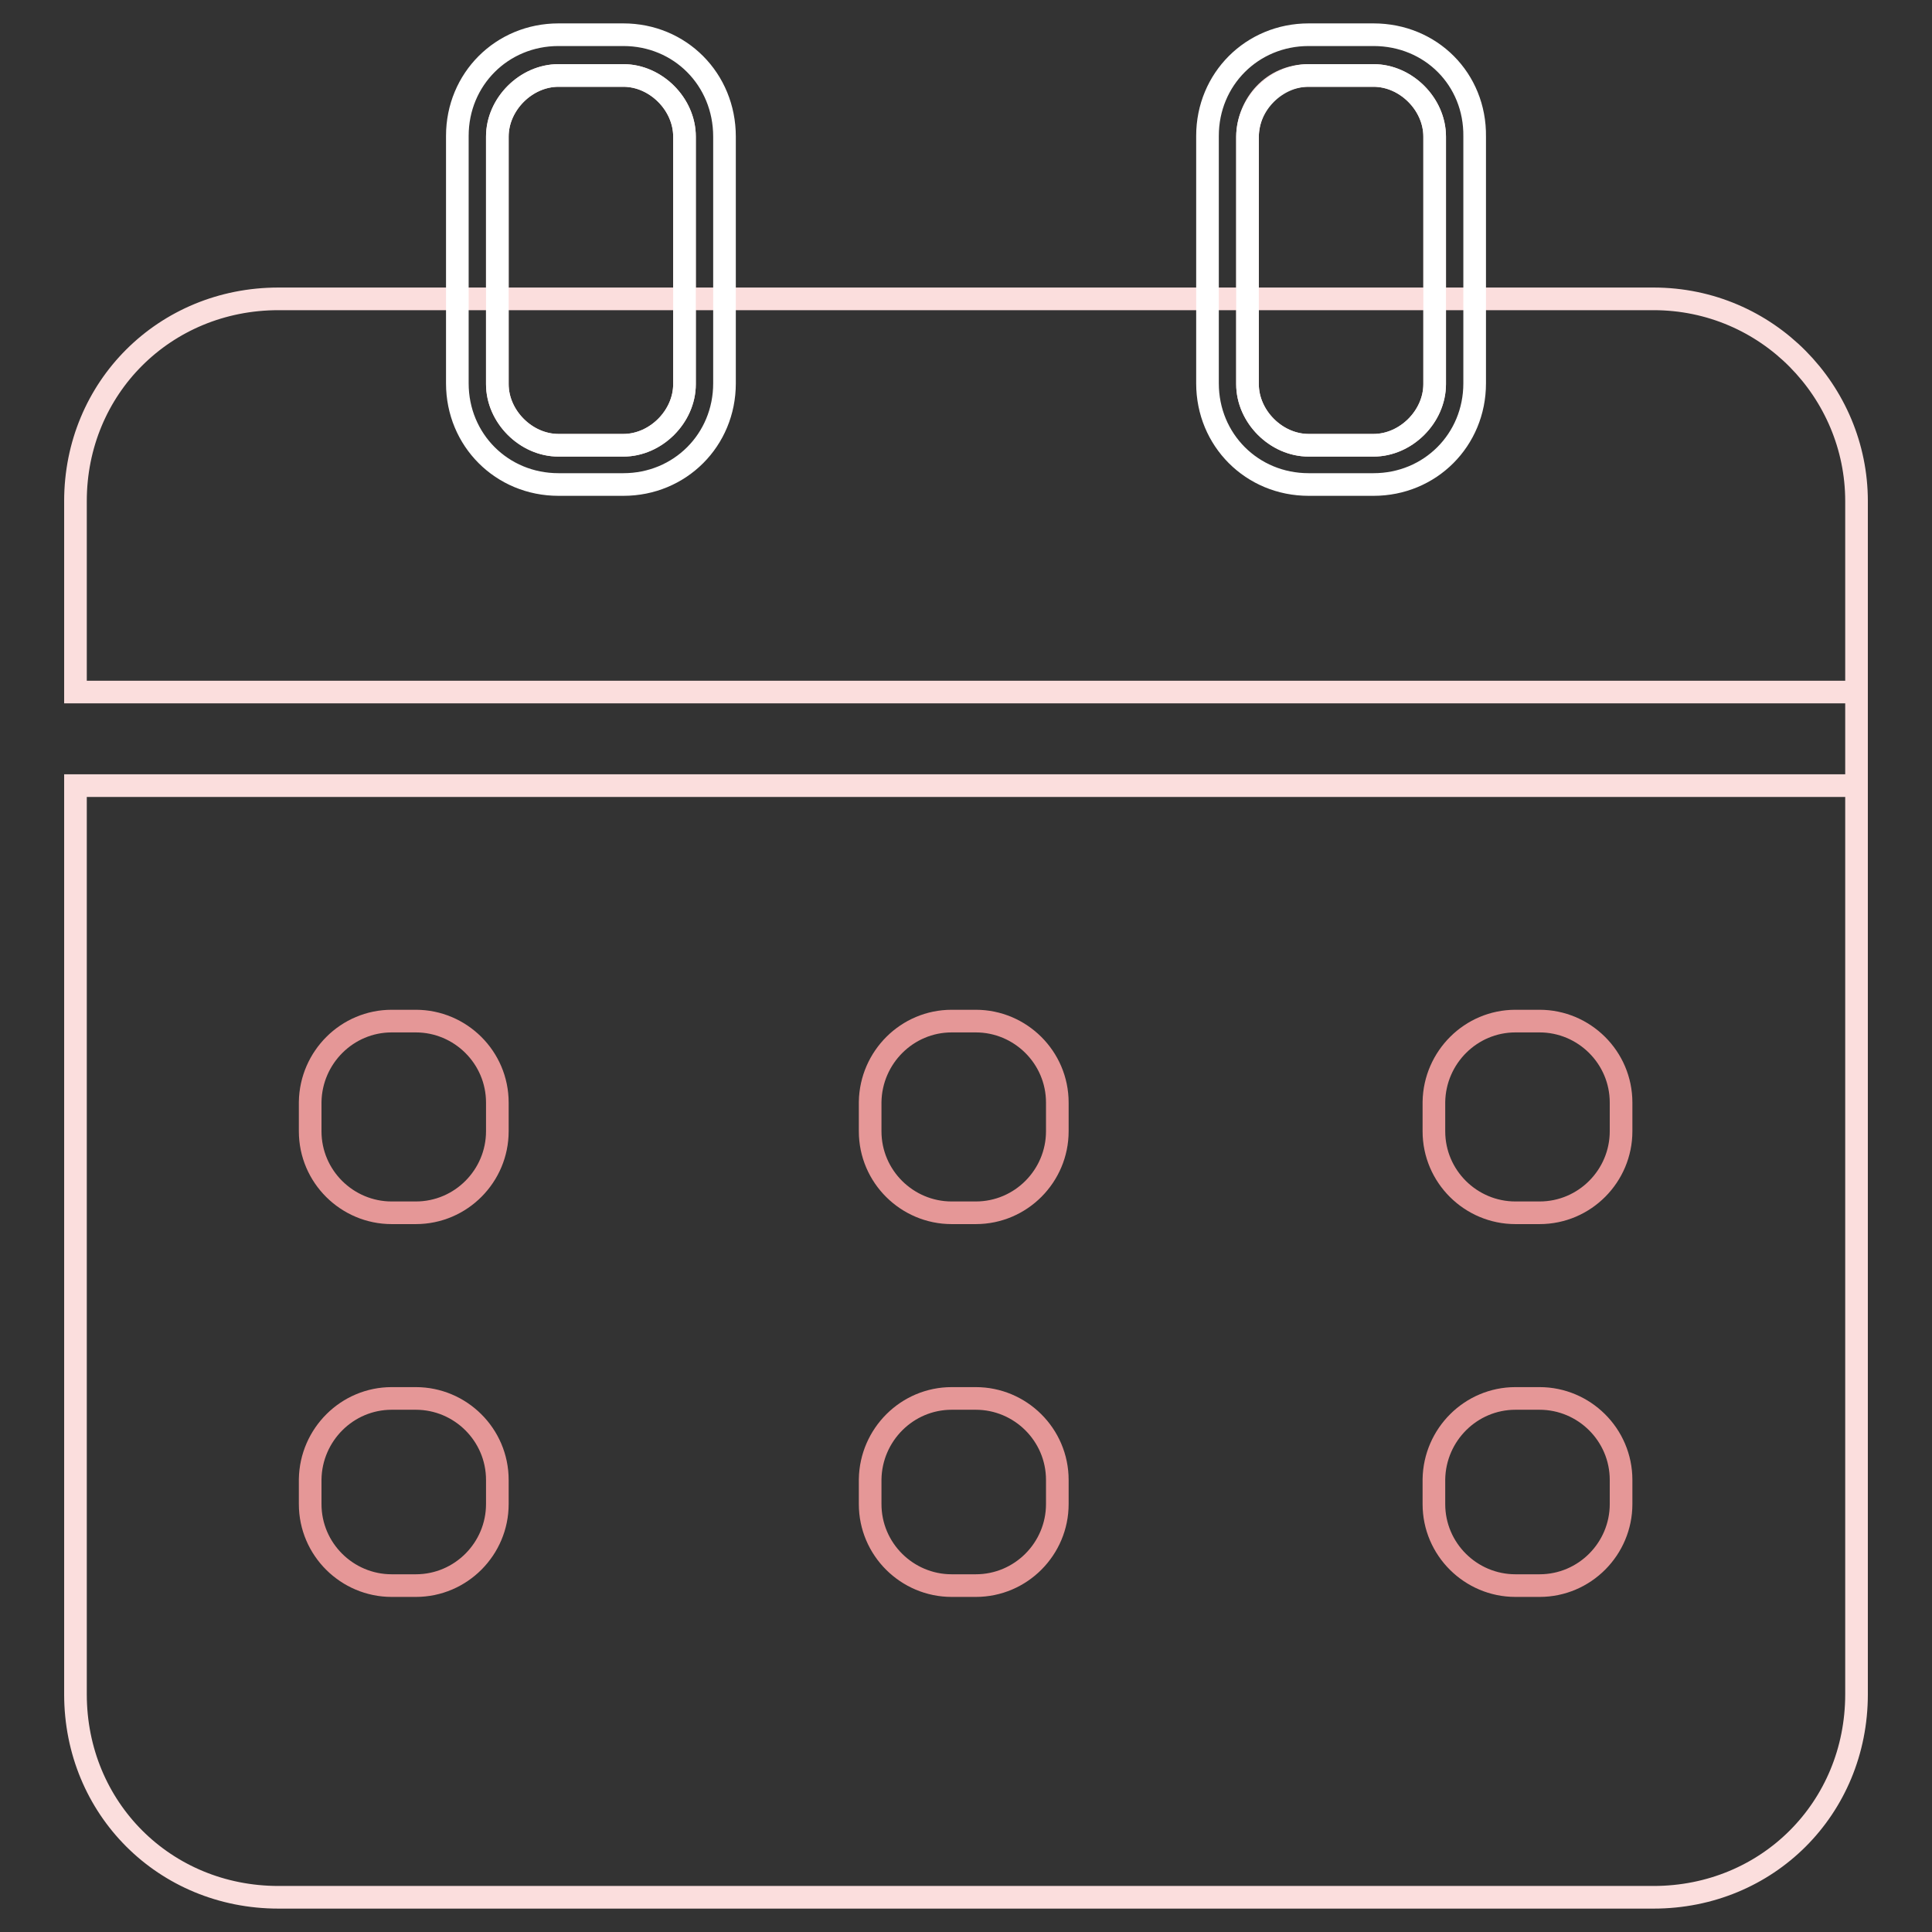 <?xml version="1.0" encoding="utf-8"?>
<!-- Svg Vector Icons : http://www.onlinewebfonts.com/icon -->
<!DOCTYPE svg PUBLIC "-//W3C//DTD SVG 1.1//EN" "http://www.w3.org/Graphics/SVG/1.1/DTD/svg11.dtd">
<svg version="1.1" xmlns="http://www.w3.org/2000/svg" xmlns:xlink="http://www.w3.org/1999/xlink" x="0px" y="0px" viewBox="0 0 256 256" enable-background="new 0 0 256 256" xml:space="preserve">
<rect x="0" y="0" width="256" height="256" fill="#333333" stroke="none"/>
<g> <path stroke-width="3" fill-opacity="0" stroke="#fbdedd"  d="M219.1,39.6H36.9C21.8,39.6,10,51.4,10,66.4v25.3h236v12.4H10v120.4c0,15.1,11.8,26.9,26.9,26.9h182.2 c15.1,0,26.9-11.8,26.9-26.9V66.4C246,51.9,234.2,39.6,219.1,39.6L219.1,39.6z"/> <path stroke-width="3" fill-opacity="0" stroke="#fbdedd"  d="M173.4,10h8.6c4.3,0,8.1,3.8,8.1,8.1v32.8c0,4.3-3.8,8.1-8.1,8.1h-8.6c-4.3,0-8.1-3.8-8.1-8.1V18.1 C165.4,13.8,168.6,10,173.4,10z"/> <path stroke-width="3" fill-opacity="0" stroke="#ffffff"  d="M182,10c4.3,0,8.1,3.8,8.1,8.1v32.8c0,4.3-3.8,8.1-8.1,8.1h-8.6c-4.3,0-8.1-3.8-8.1-8.1V18.1 c0-4.3,3.8-8.1,8.1-8.1H182 M182,4.6h-8.6c-7.5,0-13.4,5.9-13.4,13.4v32.8c0,7.5,5.9,13.4,13.4,13.4h8.6c7.5,0,13.4-5.9,13.4-13.4 V18.1C195.5,10.5,189.6,4.6,182,4.6z"/> <path stroke-width="3" fill-opacity="0" stroke="#fbdedd"  d="M74,10h8.6c4.3,0,8.1,3.8,8.1,8.1v32.8c0,4.3-3.8,8.1-8.1,8.1H74c-4.3,0-8.1-3.8-8.1-8.1V18.1 C65.9,13.8,69.7,10,74,10z"/> <path stroke-width="3" fill-opacity="0" stroke="#ffffff"  d="M82.6,10c4.3,0,8.1,3.8,8.1,8.1v32.8c0,4.3-3.8,8.1-8.1,8.1H74c-4.3,0-8.1-3.8-8.1-8.1V18.1 c0-4.3,3.8-8.1,8.1-8.1H82.6 M82.6,4.6H74c-7.5,0-13.4,5.9-13.4,13.4v32.8c0,7.5,5.9,13.4,13.4,13.4h8.6c7.5,0,13.4-5.9,13.4-13.4 V18.1C96,10.5,90.1,4.6,82.6,4.6z"/> <path stroke-width="3" fill-opacity="0" stroke="#e59797"  d="M51.9,135.3h3.2c5.9,0,10.8,4.8,10.8,10.8v3.8c0,5.9-4.8,10.8-10.8,10.8h-3.2c-5.9,0-10.8-4.8-10.8-10.8 V146C41.2,140.1,46,135.3,51.9,135.3z M126.1,135.3h3.2c5.9,0,10.8,4.8,10.8,10.8v3.8c0,5.9-4.8,10.8-10.8,10.8h-3.2 c-5.9,0-10.8-4.8-10.8-10.8V146C115.4,140.1,120.2,135.3,126.1,135.3z M200.8,135.3h3.2c5.9,0,10.8,4.8,10.8,10.8v3.8 c0,5.9-4.8,10.8-10.8,10.8h-3.2c-5.9,0-10.8-4.8-10.8-10.8V146C190.1,140.1,194.9,135.3,200.8,135.3z M51.9,185.3h3.2 c5.9,0,10.8,4.8,10.8,10.8v3.2c0,5.9-4.8,10.8-10.8,10.8h-3.2c-5.9,0-10.8-4.8-10.8-10.8V196C41.2,190.1,46,185.3,51.9,185.3z  M126.1,185.3h3.2c5.9,0,10.8,4.8,10.8,10.8v3.2c0,5.9-4.8,10.8-10.8,10.8h-3.2c-5.9,0-10.8-4.8-10.8-10.8V196 C115.4,190.1,120.2,185.3,126.1,185.3z M200.8,185.3h3.2c5.9,0,10.8,4.8,10.8,10.8v3.2c0,5.9-4.8,10.8-10.8,10.8h-3.2 c-5.9,0-10.8-4.8-10.8-10.8V196C190.1,190.1,194.9,185.3,200.8,185.3z"/></g>
</svg>